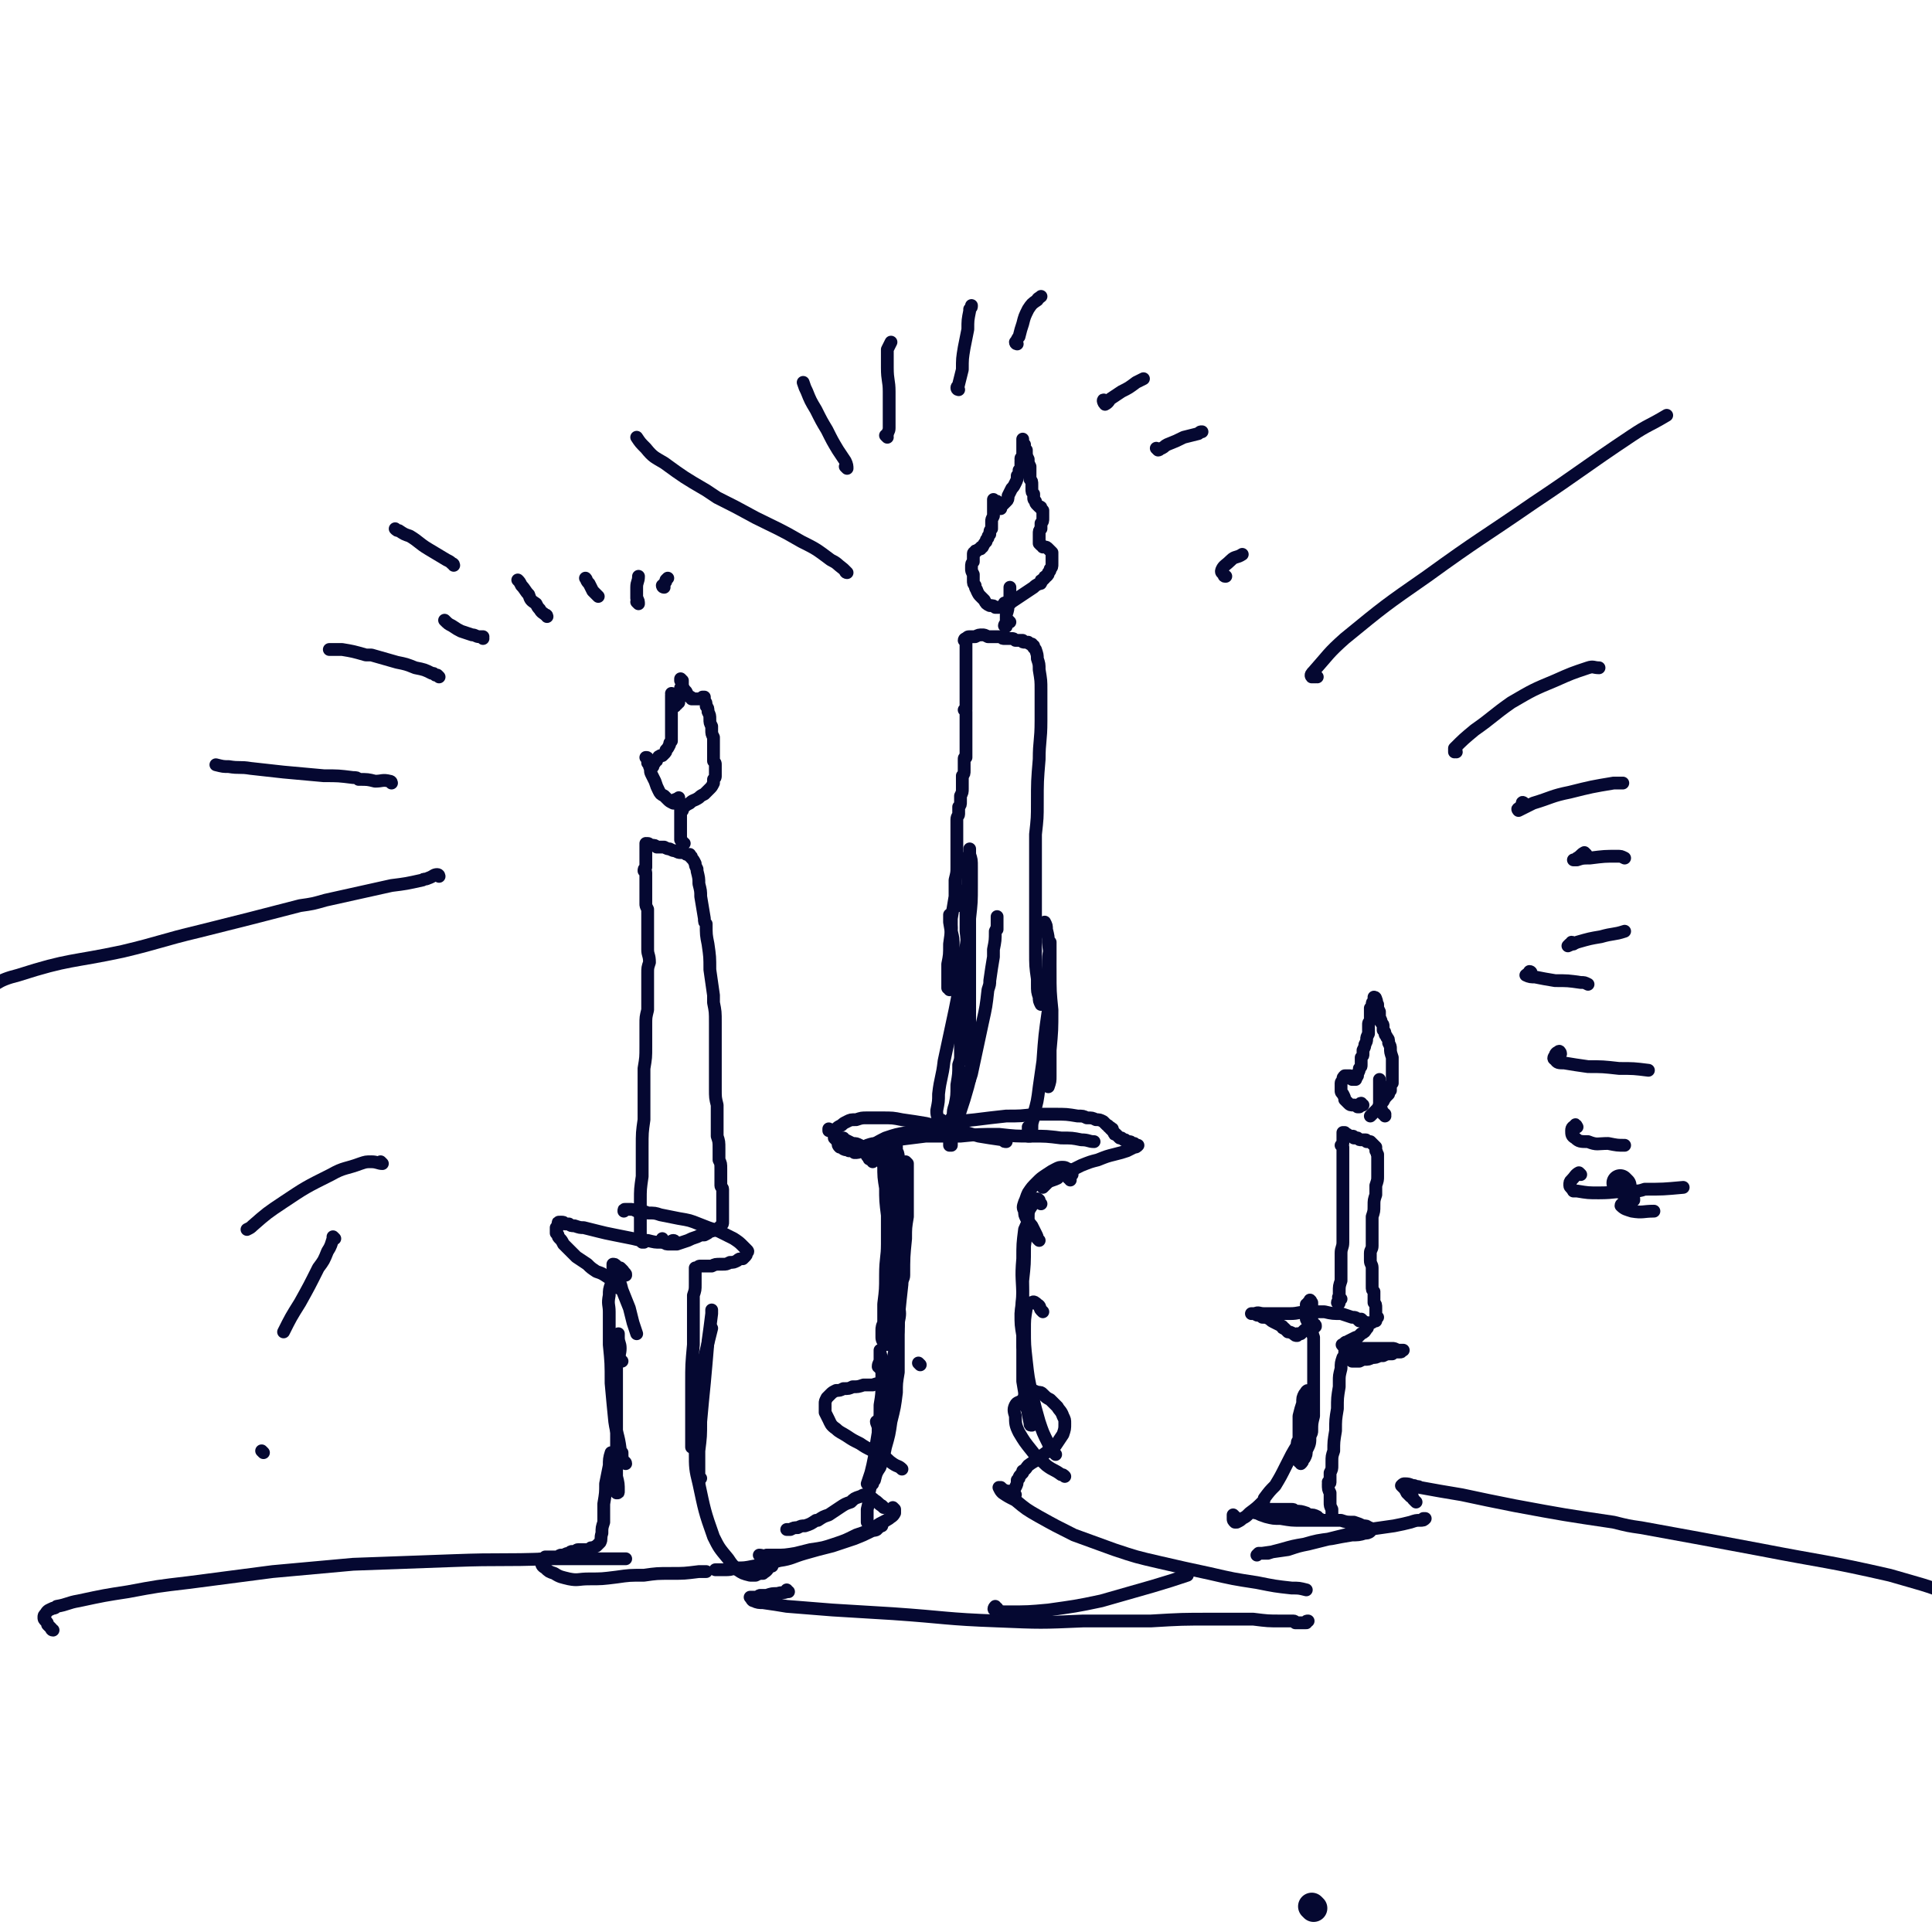 <svg viewBox='0 0 1056 1056' version='1.1' xmlns='http://www.w3.org/2000/svg' xmlns:xlink='http://www.w3.org/1999/xlink'><g fill='none' stroke='#050831' stroke-width='15' stroke-linecap='round' stroke-linejoin='round'><path d='M887,648c-1,-1 -1,-1 -1,-1 -1,-1 0,0 0,0 0,0 0,0 0,0 0,0 0,0 0,0 -1,-1 0,0 0,0 0,0 0,0 0,0 0,0 0,0 0,0 -1,-1 0,0 0,0 0,0 0,0 0,0 '/><path d='M718,1043c0,0 -1,-1 -1,-1 '/><path d='M487,632c0,-1 -1,-1 -1,-1 0,-1 0,-1 0,-1 0,-1 0,-1 0,-1 0,0 0,0 0,0 0,-1 0,-1 0,-1 0,0 0,0 0,0 0,0 0,-1 0,-1 -1,1 0,2 0,4 1,3 0,3 1,6 0,6 0,6 1,12 0,7 0,7 1,15 0,8 0,8 0,16 0,8 -1,8 -1,17 0,8 0,8 -1,16 0,5 0,5 0,11 -1,2 -1,2 -1,3 0,2 0,2 0,4 '/></g>
<g fill='none' stroke='#050831' stroke-width='7' stroke-linecap='round' stroke-linejoin='round'><path d='M496,638c0,0 -1,-1 -1,-1 0,0 1,0 1,0 0,0 0,0 0,-1 0,0 0,0 0,0 0,0 -1,0 -1,-1 0,0 1,1 1,1 0,0 0,0 0,1 0,3 0,3 0,7 0,4 0,4 0,8 0,7 0,7 0,13 -1,6 -1,6 -1,12 -1,10 -1,10 -1,20 0,2 -1,2 -1,5 -1,9 -1,9 -2,19 0,7 0,7 -1,13 -2,9 -2,9 -3,18 -1,2 -1,2 -1,4 -1,5 -1,5 -2,9 -1,5 -1,5 -2,10 -1,4 -1,4 -2,7 '/><path d='M492,709c0,0 -1,0 -1,-1 0,-2 0,-2 1,-4 0,0 0,0 0,0 0,1 -1,-1 -1,0 0,3 0,5 0,9 1,5 1,5 0,10 0,5 0,5 0,9 0,7 0,7 0,14 0,2 0,2 0,4 -1,6 -1,6 -1,11 -1,8 -1,8 -3,16 -1,7 -1,7 -3,14 -1,5 -1,5 -3,11 -2,3 -2,3 -3,7 -1,1 -1,1 -1,2 '/><path d='M481,748c0,-1 -1,-1 -1,-1 0,-2 1,-2 1,-4 0,-2 0,-2 0,-3 0,-1 0,-1 0,-2 0,0 0,0 0,0 0,1 0,1 0,1 1,4 1,4 1,8 0,4 0,4 0,8 0,7 0,7 -1,13 0,8 0,8 -1,15 -1,6 -1,6 -2,13 -1,5 -1,5 -2,9 -1,3 -1,3 -2,6 '/><path d='M480,778c0,0 -1,-1 -1,-1 0,1 1,2 1,4 0,4 0,4 0,8 -1,4 -1,4 -2,9 -1,9 -1,9 -3,18 0,5 0,5 -1,9 0,4 0,4 0,7 '/><path d='M487,638c0,0 -1,0 -1,-1 0,0 1,1 1,1 0,0 0,0 0,0 0,0 -1,0 -1,-1 0,0 1,1 1,1 0,0 0,0 0,0 0,-1 0,-1 0,-1 1,-1 1,-1 0,-1 0,-1 0,-1 0,-1 0,-1 0,-1 -1,-1 -1,-1 -1,-1 -2,-1 0,-1 0,-1 0,-1 -2,-1 -2,-1 -3,-1 -1,-1 -1,-1 -2,-1 -3,-1 -3,-1 -5,-2 -2,-1 -2,-1 -4,-2 -2,-1 -2,-1 -4,-1 -2,-1 -2,-1 -4,-2 -1,0 -1,0 -1,-1 -2,0 -2,0 -3,-1 -2,-1 -2,-1 -3,-2 -1,-1 -1,-1 -2,-1 0,0 0,0 0,-1 '/><path d='M475,629c0,-1 0,-1 -1,-1 0,0 0,0 0,0 0,1 0,1 0,1 -2,0 -2,0 -3,0 -2,1 -2,1 -4,1 -1,-1 -1,-1 -2,-1 -1,0 -1,0 -1,0 -1,-1 -1,0 -3,-1 -1,-1 -1,-1 -2,-1 -1,-1 -1,-1 -1,-3 -1,-1 -1,-1 -2,-2 0,0 0,0 0,0 0,-1 0,-1 0,-1 1,-2 0,-2 1,-4 1,-1 1,-1 3,-2 1,-1 1,-1 3,-2 2,-1 2,-1 5,-1 3,-1 3,-1 6,-1 4,0 4,0 8,0 6,0 6,0 11,1 7,1 7,1 13,2 8,2 8,2 15,3 7,2 7,2 14,4 6,1 6,1 13,2 1,1 1,1 2,1 '/><path d='M476,630c0,0 0,0 -1,-1 0,0 -1,0 -1,0 -1,0 -2,-1 -1,-1 0,-1 0,-1 1,-2 3,-1 3,-1 6,-1 5,-2 5,-2 10,-2 8,-1 8,-1 16,-2 9,0 9,0 19,0 10,-1 10,-1 21,-1 9,1 9,1 18,1 8,0 8,0 16,1 6,0 6,0 11,1 4,0 4,1 7,1 '/><path d='M477,635c0,-1 -1,-1 -1,-1 -1,-1 -1,0 -1,-1 -1,-1 -1,-1 -2,-3 0,0 0,0 1,-1 1,-1 1,-2 3,-3 3,-2 3,-2 7,-4 6,-2 6,-2 12,-3 9,-3 9,-2 17,-4 10,-2 10,-2 20,-3 8,-1 8,-1 17,-2 8,0 8,0 16,-1 5,0 5,0 10,0 7,0 7,0 13,1 3,0 3,0 5,1 3,0 3,0 5,1 2,0 2,0 4,1 1,1 1,1 2,2 0,0 1,0 1,1 1,0 1,0 1,1 0,0 0,0 1,0 0,1 0,1 0,1 1,1 1,1 1,1 0,0 0,0 0,0 0,1 0,1 1,1 0,0 0,0 1,1 0,0 0,0 1,1 1,0 1,0 1,0 1,1 1,1 2,1 0,0 0,0 1,1 1,0 1,0 1,0 1,0 1,0 2,1 0,0 0,0 1,0 0,0 0,0 1,1 0,0 0,0 0,0 0,0 0,0 1,0 0,0 0,0 0,0 -1,1 -1,1 -2,1 -2,1 -2,1 -4,2 -3,1 -3,1 -7,2 -4,1 -4,1 -9,3 -4,1 -4,1 -9,3 -4,2 -4,2 -8,4 -3,1 -3,1 -5,3 -2,1 -3,1 -5,2 -1,1 -1,1 -2,2 -1,1 -1,1 -1,1 '/><path d='M585,645c0,0 0,-1 -1,-1 0,0 1,0 1,0 0,0 0,-1 1,-2 0,-1 0,-1 -1,-2 0,0 0,0 -1,-1 -1,0 -1,-1 -3,-1 -2,0 -2,0 -4,1 -2,1 -2,1 -5,3 -3,2 -3,2 -5,4 -3,3 -3,3 -5,6 -1,2 -1,3 -2,5 -1,3 -1,3 0,5 0,2 0,2 1,4 '/><path d='M569,658c0,0 -1,-1 -1,-1 0,0 1,1 1,1 -1,-1 -1,-2 -1,-2 -1,-1 -1,-1 -2,0 -1,1 -1,1 -2,3 -2,3 -2,3 -2,7 -1,8 -1,8 -2,15 0,10 0,10 -1,19 0,9 0,9 -1,18 0,6 0,6 1,12 0,3 0,3 0,6 '/><path d='M568,678c-1,-1 -1,-1 -1,-1 0,0 0,0 0,0 0,-1 0,-1 -1,-3 -1,-2 -1,-2 -2,-4 -1,-1 -1,-2 -2,-1 -1,0 -1,1 -2,3 -1,8 -1,8 -1,16 -1,11 0,11 0,22 -1,9 -1,9 0,17 0,14 0,14 0,28 1,6 1,6 2,12 1,6 1,6 2,11 0,1 0,1 1,1 '/><path d='M570,717c0,0 0,0 -1,-1 -1,-1 0,-2 -2,-3 -1,-1 -2,-2 -3,-1 -2,0 -2,1 -3,3 -1,6 -1,6 -1,12 0,8 0,8 1,17 1,9 1,9 3,18 2,8 2,8 4,15 2,6 2,6 5,12 1,3 1,2 3,5 1,1 1,1 1,1 '/><path d='M562,766c0,0 -1,-1 -1,-1 -1,0 -1,0 -2,0 -2,2 -3,1 -4,3 -1,2 -1,3 0,6 0,4 0,5 2,9 3,5 3,5 7,10 3,4 4,4 8,8 4,3 4,2 8,5 1,0 1,0 2,1 '/><path d='M490,754c-1,0 -1,-1 -1,-1 0,0 0,1 0,1 0,0 0,0 0,0 0,0 0,0 0,0 -2,1 -2,1 -3,1 -2,0 -2,0 -4,1 -2,0 -2,0 -5,1 -3,0 -3,0 -5,0 -3,1 -3,1 -6,1 -2,1 -2,1 -5,1 -2,1 -2,1 -4,1 -2,1 -2,1 -3,2 -1,1 -1,1 -2,2 -1,2 -1,2 -1,3 0,3 0,3 0,5 1,2 1,2 2,4 1,2 1,3 4,5 2,2 3,2 6,4 3,2 3,2 7,4 3,2 3,2 7,4 3,1 3,1 6,3 3,2 2,2 5,4 3,2 3,1 5,3 '/><path d='M561,769c0,0 -1,0 -1,-1 0,0 0,0 0,0 0,-1 0,-1 0,-3 0,0 0,0 0,-1 0,0 0,-1 0,-1 0,-1 0,-1 1,-1 1,-1 1,-1 2,-2 2,0 2,0 4,1 2,0 2,0 3,1 2,2 2,2 4,3 2,2 2,2 4,4 1,2 2,2 3,5 1,2 1,2 1,4 0,3 0,3 -1,6 -2,3 -2,3 -4,6 -4,3 -4,3 -8,6 -3,3 -3,2 -7,5 -1,1 -1,2 -3,3 0,1 0,1 0,1 -2,2 -2,2 -2,3 -1,1 -1,1 -1,1 0,2 0,2 -1,4 '/><path d='M483,824c0,0 0,0 -1,-1 0,0 0,0 0,0 -2,-1 -2,-2 -4,-3 -1,-1 -1,-1 -3,-2 -1,0 -1,-1 -2,-1 -2,0 -2,1 -3,1 -3,1 -3,1 -5,3 -3,1 -3,1 -6,3 -3,2 -3,2 -6,4 -3,1 -3,1 -6,3 0,0 0,0 -1,0 -3,2 -3,2 -6,3 -2,0 -2,0 -4,1 -2,0 -2,0 -4,1 -1,0 -1,0 -2,0 '/><path d='M489,825c0,0 -1,-1 -1,-1 0,0 0,0 1,1 0,0 0,0 0,0 0,1 0,1 0,2 -1,2 -2,2 -3,3 -3,2 -4,2 -7,4 -5,3 -5,3 -11,5 -6,3 -6,3 -12,5 -6,2 -6,2 -13,3 -4,1 -4,1 -8,2 -6,1 -6,1 -11,1 -3,0 -3,0 -5,0 -2,1 -2,0 -4,0 '/><path d='M482,834c-1,0 -1,-1 -1,-1 -1,1 0,2 -1,2 -1,2 -2,1 -4,2 -4,2 -4,2 -9,4 -6,2 -6,2 -12,4 -8,2 -8,2 -15,4 -7,2 -7,3 -14,4 -7,2 -7,2 -14,3 -5,1 -5,1 -10,1 -3,1 -3,1 -6,1 -3,0 -3,0 -5,0 0,0 0,0 0,0 '/><path d='M555,817c0,0 0,0 -1,-1 -1,0 -1,0 -3,-1 -1,0 -1,0 -3,-1 -1,-1 -1,-1 -1,-1 -1,0 -1,0 -1,0 1,2 1,2 2,3 3,2 3,2 7,4 6,5 6,5 13,9 9,5 9,5 19,10 11,4 11,4 22,8 12,4 12,4 25,7 13,3 13,3 27,6 13,3 13,3 26,5 10,2 10,2 19,3 4,0 4,0 8,1 '/><path d='M431,870c0,0 -1,0 -1,-1 0,0 1,1 0,1 -2,1 -2,0 -5,1 -3,0 -3,0 -6,1 -1,0 -1,0 -3,0 -1,0 -1,0 -2,1 0,0 0,0 0,0 -1,0 -1,0 -2,0 0,0 0,0 0,0 0,0 0,0 0,0 -1,0 -1,0 -2,0 0,0 0,0 0,0 1,1 1,2 2,2 2,1 3,1 5,1 7,1 7,1 13,2 12,1 12,1 25,2 16,1 16,1 33,2 29,2 29,3 57,4 24,1 24,1 47,0 19,0 19,0 37,0 17,-1 17,-1 33,-1 10,0 10,0 19,0 2,0 2,0 4,0 8,1 8,1 15,1 3,0 3,0 7,0 1,0 1,1 1,1 2,0 2,0 5,0 0,0 0,0 1,0 0,-1 0,-1 1,-1 '/><path d='M545,879c-1,0 -1,-1 -1,-1 -1,1 -1,2 0,2 3,1 3,1 7,1 11,0 11,0 22,-1 14,-2 15,-2 29,-5 14,-4 14,-4 28,-8 10,-3 10,-3 19,-6 '/><path d='M422,856c0,0 -1,-1 -1,-1 -1,0 0,1 -1,2 -1,2 -2,2 -3,3 -2,0 -2,0 -4,1 -2,0 -2,0 -3,0 -4,-1 -4,-1 -7,-3 -3,-3 -3,-3 -5,-6 -5,-6 -5,-6 -8,-12 -5,-14 -5,-15 -8,-29 -2,-8 -2,-9 -2,-17 0,-11 0,-11 1,-23 0,-10 1,-10 2,-20 2,-9 2,-9 4,-17 1,-4 1,-4 2,-8 '/><path d='M383,808c0,0 -1,-1 -1,-1 0,0 0,0 0,0 0,1 0,1 0,1 0,1 0,1 0,2 0,0 0,0 0,0 0,-1 0,-1 0,-2 0,-3 0,-3 0,-5 0,-5 0,-5 0,-10 1,-8 1,-8 1,-16 1,-11 1,-11 2,-21 1,-11 1,-11 2,-23 1,-7 1,-7 2,-15 0,-1 0,-1 0,-2 '/><path d='M379,791c-1,0 -1,-1 -1,-1 0,0 0,1 0,1 0,0 0,-1 0,-1 0,0 0,0 0,0 0,-3 0,-3 0,-6 0,-5 0,-5 0,-11 0,-8 0,-8 0,-17 0,-10 0,-10 1,-21 0,-8 0,-8 0,-17 0,-5 0,-5 0,-10 1,-3 1,-3 1,-6 0,-1 0,-1 0,-2 0,-1 0,-1 0,-2 0,-1 0,-1 0,-2 0,0 0,0 0,-1 0,0 0,0 0,0 0,-1 0,-1 0,-1 0,0 0,0 0,0 0,-1 0,-1 0,-1 0,0 0,0 1,0 0,0 0,0 0,0 1,-1 1,-1 2,-1 0,0 0,0 0,0 1,0 1,0 2,0 1,0 1,0 1,0 2,0 2,0 3,0 2,-1 2,-1 5,-1 0,0 0,0 1,0 2,0 2,0 4,-1 2,0 2,0 4,-1 1,-1 1,-1 3,-1 1,-1 1,-1 1,-1 1,-1 1,-1 1,-2 1,-1 1,-1 0,-2 -1,-1 -1,-1 -2,-2 -2,-2 -2,-2 -5,-4 -4,-2 -4,-2 -8,-4 -6,-2 -6,-2 -11,-4 -5,-2 -5,-2 -11,-3 -5,-1 -5,-1 -10,-2 -3,-1 -3,-1 -7,-1 -2,-1 -2,-1 -5,-1 0,0 0,0 -1,0 -2,-1 -2,-1 -4,-1 -1,0 -1,0 -2,0 -1,0 -1,0 -1,1 '/><path d='M369,679c0,0 0,-1 -1,-1 -1,0 -1,1 -2,1 -2,0 -2,0 -5,0 -3,0 -3,0 -7,-1 -4,0 -4,0 -8,-1 -5,-1 -5,-1 -10,-2 -5,-1 -5,-1 -9,-2 -4,-1 -4,-1 -8,-2 -2,0 -2,0 -5,-1 -2,0 -2,0 -3,-1 -1,0 -1,0 -2,0 -1,-1 -1,-1 -2,-1 0,0 0,0 0,0 0,0 -1,0 -1,0 0,0 0,0 0,0 -1,0 -1,0 -1,1 0,0 0,0 0,0 0,0 0,0 0,1 0,0 0,0 0,0 0,1 0,1 -1,1 0,1 0,1 0,1 0,0 0,0 0,0 0,1 0,1 0,2 0,0 0,0 1,1 0,1 0,1 1,2 1,1 1,1 2,3 1,1 1,1 3,3 2,2 2,2 4,4 3,2 3,2 6,4 2,2 2,2 5,4 3,1 3,1 6,3 2,1 2,1 5,2 1,0 1,0 1,0 '/><path d='M342,697c0,-1 0,-1 -1,-1 0,-1 0,-1 -1,-2 0,0 0,0 -1,-1 -1,0 -1,0 -2,-1 -1,-1 -1,-1 -2,-1 0,0 0,0 0,0 0,1 0,1 0,2 1,2 1,2 2,5 2,3 2,3 3,7 2,5 2,5 4,10 1,4 1,4 2,8 1,3 1,3 2,6 '/><path d='M338,704c0,0 0,0 -1,-1 0,0 0,0 0,0 -1,-1 -1,-2 -2,-2 0,0 -1,0 -1,1 -1,3 -1,3 -1,6 -1,5 0,5 0,9 0,9 0,9 0,18 1,10 1,10 1,21 1,11 1,11 2,21 1,7 2,7 3,15 0,1 0,1 1,2 0,3 0,3 1,5 0,0 1,0 1,1 '/><path d='M340,744c0,0 -1,0 -1,-1 -1,-3 0,-3 0,-6 0,-3 -1,-3 -1,-6 0,-1 0,-2 0,-2 -1,0 -1,2 -1,4 0,6 0,6 0,11 0,11 0,11 0,21 0,9 0,9 0,17 0,2 0,2 0,5 0,7 0,7 0,15 0,3 0,3 0,7 0,3 0,3 0,6 0,0 0,0 0,0 0,1 0,1 0,1 1,0 1,0 1,-1 0,-4 0,-4 -1,-8 0,-4 0,-4 -1,-8 0,-2 0,-3 -1,-5 0,0 -1,0 -1,0 -1,3 -1,4 -1,7 -1,5 -1,5 -2,10 0,5 0,5 -1,11 0,5 0,5 0,10 -1,3 -1,3 -1,6 -1,3 0,3 -1,5 -1,1 -1,1 -2,2 -2,1 -2,1 -3,1 -1,1 -1,1 -2,1 -1,0 -1,0 -2,0 -2,0 -2,0 -3,0 -1,0 -1,1 -3,1 -1,0 -1,0 -2,1 -1,0 -1,0 -3,1 0,0 0,0 -1,0 -1,0 -1,0 -2,1 -1,0 -1,0 -3,0 -1,0 -1,0 -3,0 0,0 0,0 -1,0 0,1 0,1 -1,1 -1,0 -1,0 -1,0 -1,1 -1,1 0,2 0,1 0,2 2,3 2,2 2,2 5,3 3,2 4,2 8,3 5,1 5,0 11,0 7,0 7,0 15,-1 7,-1 7,-1 15,-1 7,-1 7,-1 15,-1 7,0 7,0 15,-1 2,0 2,0 4,0 '/><path d='M675,829c0,0 -1,-1 -1,-1 0,0 0,0 0,0 0,1 0,1 0,2 0,1 0,1 1,2 0,0 0,0 0,0 1,0 1,0 1,0 2,-1 2,-1 3,-2 2,-1 2,-1 4,-3 4,-3 4,-3 7,-6 1,-1 1,-1 1,-2 3,-4 3,-4 6,-7 3,-5 3,-5 6,-11 3,-6 3,-6 6,-11 0,-2 0,-2 1,-3 1,-4 1,-4 2,-8 2,-4 2,-4 3,-9 0,-2 0,-2 0,-5 1,-2 1,-2 1,-3 -1,-1 0,-2 -1,-2 -1,0 -1,1 -2,2 -1,2 -1,2 -1,5 -1,3 -1,3 -2,7 0,4 0,4 0,8 0,4 0,4 0,8 0,2 0,2 0,4 0,1 0,1 0,1 0,2 0,2 0,4 0,0 1,0 1,1 0,0 0,0 0,0 1,-1 1,-1 1,-2 1,-1 1,-1 1,-1 1,-2 1,-2 1,-4 2,-4 2,-4 2,-8 1,-2 1,-2 1,-3 0,-4 0,-4 1,-8 0,-2 0,-2 0,-3 0,-5 0,-5 0,-10 0,-6 0,-6 0,-12 0,-5 0,-5 0,-10 0,-4 0,-4 0,-8 -1,-3 -1,-3 -1,-6 0,-1 0,-1 0,-3 0,-2 0,-2 0,-4 0,-1 0,-1 0,-1 0,-1 0,-1 0,-2 0,0 0,0 0,-1 0,0 0,0 0,-1 0,0 0,0 0,0 0,0 0,0 0,-1 0,0 0,0 0,0 0,0 -1,0 -1,0 0,-1 1,0 1,0 0,0 0,0 -1,-1 0,0 0,0 0,0 1,0 0,0 0,0 0,-1 0,0 0,0 0,0 0,0 0,0 -1,1 -1,1 -1,1 0,1 0,1 -1,1 0,0 0,0 0,1 0,1 0,1 0,2 -1,1 0,1 0,3 0,0 0,0 0,0 0,1 0,1 0,2 1,2 1,2 1,3 1,1 1,1 1,2 0,0 0,0 1,0 0,0 0,0 1,0 0,0 0,0 0,0 1,-1 1,-1 1,-1 0,0 0,0 0,0 0,-1 0,-1 -1,-1 0,0 0,0 -1,0 -1,1 -1,1 -2,2 0,0 0,0 0,0 -1,1 -1,1 -2,1 -1,1 -1,1 -2,2 -1,0 -1,0 -2,0 0,1 0,1 0,1 -1,0 -1,0 -2,-1 -2,-1 -2,-1 -3,-1 -1,-1 -1,-1 -2,-2 -1,0 -1,0 -1,-1 -2,-1 -2,-1 -4,-2 -2,-1 -2,-1 -3,-2 -2,-1 -2,-1 -4,-1 -1,-1 -1,-1 -1,-1 -2,0 -2,0 -3,-1 -1,0 -1,0 -1,0 0,0 0,0 -1,0 0,0 0,0 0,0 1,0 1,0 2,0 2,-1 2,0 5,0 3,0 3,0 6,0 4,0 4,0 8,0 5,0 5,-1 10,-1 5,0 5,0 9,0 4,1 5,1 9,1 3,1 3,1 6,2 2,0 2,0 4,2 2,0 2,0 3,1 1,1 1,1 1,2 1,1 0,1 0,1 -1,2 -1,2 -3,3 -1,1 -1,1 -2,2 -1,0 -1,0 -1,0 -2,1 -2,1 -4,2 -1,1 -1,0 -2,1 0,0 0,0 0,0 -1,1 -1,1 -1,1 0,0 0,0 0,0 0,0 -1,0 0,0 0,1 0,1 1,1 2,0 2,0 3,1 1,0 1,0 1,0 2,0 2,0 4,0 3,0 3,0 6,0 3,0 3,0 6,0 3,0 3,0 6,0 1,0 1,0 3,1 1,0 1,0 2,0 0,0 0,0 0,0 0,0 0,0 1,0 0,0 0,0 0,0 0,0 0,0 -1,0 0,1 0,1 -1,1 -1,0 -1,0 -1,0 -2,0 -2,0 -3,1 -3,0 -3,0 -5,1 -1,0 -1,0 -2,0 -2,1 -2,1 -4,1 -2,1 -2,1 -4,1 -1,0 -1,0 -3,1 0,0 0,0 0,0 -1,0 -1,0 -2,0 0,0 0,0 0,0 0,0 0,0 0,0 -1,0 -1,0 -2,0 0,0 0,-1 -1,-1 0,-1 0,-1 0,-1 -1,-1 -1,-1 -1,-2 0,0 0,0 0,0 -1,-1 -1,-1 -1,-1 0,0 0,0 -1,0 0,1 0,2 -1,3 -1,3 -1,3 -1,6 -1,4 -1,4 -1,7 0,2 0,2 0,3 -1,6 -1,6 -1,12 -1,6 -1,6 -1,12 -1,6 -1,6 -1,11 -1,3 -1,3 -1,6 0,1 0,1 0,2 0,2 0,2 -1,4 0,1 0,1 0,2 0,1 0,1 0,2 0,0 0,0 0,0 0,1 0,1 0,1 0,0 0,0 0,0 0,1 0,0 -1,0 0,0 1,1 1,0 0,0 0,0 0,-1 0,0 0,0 0,-1 0,0 0,0 0,0 0,2 -1,2 -1,3 0,3 0,3 1,5 0,2 0,2 0,5 0,2 0,2 1,4 0,1 0,1 0,3 0,0 0,0 0,1 0,1 0,1 0,1 0,1 0,1 -1,1 -1,0 -1,0 -3,0 -1,0 -1,0 -3,-1 -1,0 -1,0 -1,-1 -2,-1 -2,-1 -5,-1 -1,-1 -1,-1 -1,-1 -3,-1 -3,-1 -6,-1 -1,-1 -1,-1 -2,-1 -3,0 -3,0 -7,0 -1,0 -1,0 -2,0 -2,0 -2,0 -5,0 -2,0 -2,0 -5,1 -1,0 -1,0 -2,0 0,0 0,0 0,0 1,1 1,1 2,1 2,1 2,1 5,2 4,1 4,1 8,1 6,1 6,1 11,1 6,0 6,0 12,0 1,0 1,0 3,0 3,0 3,0 7,0 3,1 3,1 7,1 3,1 3,1 5,2 2,0 2,0 3,1 1,0 1,0 1,1 0,0 0,0 0,0 0,1 0,1 0,1 -1,1 -2,1 -3,1 -3,1 -4,1 -7,1 -6,1 -6,1 -11,2 -8,1 -8,1 -15,3 -6,1 -6,1 -13,3 -4,1 -4,1 -7,2 -2,0 -2,0 -4,0 0,0 0,0 -1,0 -1,1 -1,1 -1,1 0,0 0,0 1,-1 1,0 1,0 2,0 7,-1 7,-1 14,-2 6,-2 6,-2 11,-3 8,-2 8,-2 16,-4 8,-2 8,-2 17,-4 7,-1 7,-1 14,-2 5,-1 5,-1 9,-2 3,-1 3,-1 5,-1 2,0 2,0 3,-1 0,0 0,0 -1,0 '/><path d='M520,618c0,0 -1,-1 -1,-1 0,0 0,1 1,2 0,1 0,1 0,2 -1,1 0,1 -1,3 0,0 0,0 0,1 0,1 0,1 0,1 0,0 0,0 1,0 0,-3 0,-3 1,-6 2,-6 2,-6 4,-13 2,-6 2,-6 4,-13 1,-4 1,-4 2,-7 3,-14 3,-14 6,-28 2,-9 2,-9 3,-18 1,-3 1,-3 1,-5 1,-7 1,-7 2,-13 0,-2 0,-2 0,-4 1,-5 1,-5 1,-10 1,-2 1,-2 1,-4 0,-1 0,-1 0,-2 0,-1 0,-1 0,-2 0,0 0,0 0,0 0,4 0,4 0,7 '/><path d='M519,614c0,0 -1,-1 -1,-1 0,0 1,1 1,1 1,-1 1,-1 1,-2 0,-1 0,-1 1,-2 0,-3 0,-3 1,-6 1,-5 1,-5 1,-11 1,-6 1,-6 1,-11 1,-3 1,-3 1,-5 0,-10 0,-10 -1,-20 0,-8 0,-8 -1,-16 -1,-12 -1,-12 -2,-24 0,-4 0,-4 -1,-8 0,-3 0,-3 -1,-7 0,-1 0,-2 0,-2 0,1 0,2 0,4 1,6 1,6 2,11 0,6 0,6 1,13 '/><path d='M530,587c0,0 -1,0 -1,-1 0,0 1,1 1,1 0,1 0,1 0,1 0,1 0,2 0,2 0,0 0,0 0,-1 0,-3 0,-3 1,-6 0,-5 0,-5 0,-10 -1,-8 -1,-8 -1,-15 0,-8 0,-8 -1,-16 0,-5 0,-5 0,-10 0,-1 0,-1 -1,-3 0,0 0,-2 0,-1 0,3 0,4 0,8 0,3 0,3 0,6 0,4 0,4 0,8 0,2 0,2 0,4 0,0 0,0 0,0 0,-3 1,-3 1,-6 0,-5 0,-5 0,-10 0,-7 0,-7 0,-14 -1,-8 0,-8 -1,-15 0,-4 0,-4 0,-8 0,-1 0,-1 0,-2 0,0 0,0 0,0 '/><path d='M563,617c0,0 -1,-1 -1,-1 0,0 0,0 1,0 0,1 -1,1 -1,1 0,1 0,1 0,1 0,1 0,1 0,1 0,1 0,1 0,2 0,0 0,0 0,0 0,0 1,0 1,0 0,-2 0,-2 1,-4 0,-3 0,-3 1,-6 0,-1 0,-1 0,-2 2,-7 2,-7 3,-15 1,-7 1,-7 2,-14 1,-14 1,-14 3,-28 0,-8 0,-8 0,-16 1,-6 1,-6 1,-12 0,-4 0,-4 0,-7 0,-1 0,-2 0,-2 0,1 0,2 0,3 -1,5 -1,5 -1,10 0,7 0,7 0,15 0,8 0,8 0,16 0,7 0,7 0,14 0,6 0,6 0,11 0,3 0,3 0,7 0,1 0,1 0,3 0,0 0,0 0,0 1,-3 1,-3 1,-6 0,-7 0,-7 0,-14 1,-11 1,-11 1,-22 -1,-10 -1,-10 -1,-21 0,-8 0,-8 -1,-16 0,-3 0,-3 -1,-7 0,-2 0,-2 -1,-4 '/><path d='M515,613c0,0 0,-1 -1,-1 0,0 1,1 1,2 0,1 -1,1 -1,1 0,0 0,0 0,0 0,1 0,1 0,1 0,0 0,0 0,1 0,0 0,0 0,0 -1,-1 -1,-1 -1,-2 0,-1 0,-1 0,-3 -1,-3 -1,-3 -1,-5 1,-5 1,-5 1,-9 1,-9 2,-9 3,-18 3,-14 3,-14 6,-28 3,-15 3,-15 5,-29 2,-11 2,-11 3,-21 1,-9 1,-9 1,-18 0,-5 0,-5 0,-10 0,-4 0,-4 -1,-7 0,-2 0,-3 0,-3 0,0 0,1 0,2 -1,3 -1,3 -1,6 0,8 0,8 0,17 0,6 0,6 1,13 0,2 0,2 0,4 0,6 0,6 0,12 0,2 0,2 0,4 0,6 0,6 0,11 0,6 0,6 0,11 0,5 0,5 0,10 0,1 0,1 0,2 -1,2 -1,2 -1,3 0,0 0,0 0,0 0,0 0,0 0,-1 0,-2 0,-2 0,-4 0,-5 0,-5 0,-9 0,-6 0,-6 0,-13 0,-7 1,-7 0,-15 0,-6 0,-6 0,-11 0,-4 0,-4 -1,-9 0,-2 0,-2 0,-5 -1,-2 -1,-2 -1,-3 0,-1 0,-2 -1,-2 0,0 0,0 0,1 0,0 0,0 0,0 -1,2 -1,2 -1,4 -1,1 -1,1 -1,3 '/><path d='M519,541c0,-1 -1,-1 -1,-1 0,-1 0,0 0,0 0,0 0,0 0,0 0,0 0,0 0,0 0,-3 0,-3 0,-6 0,-3 0,-3 0,-7 1,-5 1,-5 1,-11 1,-7 1,-7 1,-14 1,-6 1,-6 2,-12 0,-5 0,-5 0,-9 1,-4 1,-4 1,-7 0,-3 0,-3 0,-5 0,-2 0,-2 0,-4 0,-1 0,-1 0,-2 0,-1 0,-1 0,-2 0,-1 0,-1 0,-1 0,-2 0,-2 0,-3 0,0 0,0 0,0 0,-1 0,-1 0,-3 0,0 0,0 0,-1 0,-1 0,-1 0,-3 0,-1 0,-1 0,-2 0,-2 1,-2 1,-3 0,-2 0,-2 0,-4 1,-1 1,-1 1,-3 0,-2 0,-2 0,-3 1,-2 1,-2 1,-4 0,-1 0,-1 0,-3 0,-2 0,-2 0,-4 1,-1 1,-1 1,-3 0,-1 0,-1 0,-2 0,-1 0,-1 0,-1 0,-1 0,-1 0,-3 0,-1 0,-1 1,-1 0,-1 0,-1 0,-1 0,-1 0,-1 0,-2 0,0 0,0 0,-1 0,0 0,0 0,-1 0,-1 0,-1 0,-1 0,-1 0,-1 0,-2 0,-1 0,-1 0,-2 0,-1 0,-1 0,-2 0,0 0,0 0,-1 0,-1 0,-1 0,-2 0,0 0,0 0,-1 0,-1 0,-1 0,-1 0,-1 0,-1 0,-1 0,0 0,0 0,0 0,-1 0,-1 0,-2 0,-1 0,-1 0,-1 0,-1 0,-1 0,-2 0,0 0,0 0,0 0,0 0,0 0,-1 0,0 0,0 0,-1 0,0 0,0 0,0 0,0 0,0 -1,-1 0,0 1,0 1,0 0,0 0,0 0,0 0,-1 0,-1 0,-2 0,0 0,0 0,0 0,0 0,0 0,-1 0,-1 0,-1 0,-1 0,-1 0,-1 0,-2 0,0 0,0 0,-1 0,-1 0,-1 0,-1 0,-1 0,-1 0,-1 0,-2 0,-2 0,-3 0,-1 0,-1 0,-1 0,-1 0,-1 0,-2 0,-2 0,-2 0,-4 0,-1 0,-1 0,-1 0,-2 0,-2 0,-3 0,-1 0,-1 0,-2 0,-1 0,-1 0,-1 0,-1 0,-1 0,-1 0,-1 0,-1 0,-2 0,-1 0,-1 0,-1 0,-1 0,-1 0,-2 0,0 0,0 0,0 0,0 0,0 0,-1 0,-1 0,-1 0,-1 0,0 0,0 0,0 0,-1 0,-1 0,-2 0,0 0,0 0,0 0,0 0,0 0,-1 0,0 0,0 0,0 0,0 0,0 0,-1 0,0 0,0 0,0 0,0 -1,0 -1,0 0,-1 1,-1 1,-1 0,0 0,0 0,0 0,0 0,0 0,0 0,0 0,0 0,0 1,-1 1,-1 2,-1 1,0 1,0 3,0 2,-1 2,-1 4,-1 1,0 1,0 3,1 2,0 2,0 3,0 2,0 2,0 3,0 0,0 0,0 1,0 1,1 1,1 2,1 1,0 1,0 2,0 0,0 0,0 1,0 1,0 1,0 1,0 1,0 1,0 2,1 0,0 0,0 1,0 1,0 1,0 1,0 1,0 1,0 2,0 0,1 0,1 1,1 1,0 1,0 1,0 1,0 0,0 1,0 0,1 0,0 1,1 1,0 0,0 1,0 0,1 0,1 1,1 0,0 0,0 0,1 1,1 1,1 1,1 1,3 1,3 1,5 1,3 1,3 1,6 1,6 1,6 1,11 0,8 0,8 0,17 0,11 -1,11 -1,21 -1,12 -1,12 -1,24 0,8 0,8 -1,17 0,15 0,15 0,29 0,8 0,8 0,16 0,10 0,10 0,19 0,8 0,8 1,15 0,2 0,2 0,3 0,4 0,4 1,7 0,2 0,2 1,4 '/><path d='M552,340c-1,-1 -1,-1 -1,-1 0,0 0,0 0,0 0,0 0,0 0,0 0,0 0,0 0,0 -1,1 -1,1 -1,1 0,1 0,1 0,1 0,1 0,1 0,1 0,0 0,0 0,0 0,1 0,0 -1,0 0,0 1,0 1,0 0,0 0,0 0,0 0,1 -1,0 -1,0 0,-1 1,-1 1,-2 0,-2 0,-2 0,-4 1,-3 1,-3 1,-6 1,-3 1,-3 1,-6 0,0 0,0 0,-1 0,-1 0,-1 0,-2 '/><path d='M550,331c0,-1 -1,-1 -1,-1 0,-1 0,0 0,0 0,0 0,0 0,0 0,0 0,0 1,1 0,0 0,0 0,0 0,0 -1,-1 -1,-1 0,0 0,1 0,1 -1,1 -1,0 -3,1 -1,0 -1,0 -2,0 -1,-1 -1,-1 -3,-1 -2,-1 -2,-1 -3,-3 -1,-1 -1,-1 -2,-2 -1,-1 -1,-1 -2,-3 0,-1 -1,-1 -1,-3 -1,-1 -1,-1 -1,-3 0,-2 0,-2 0,-3 -1,-2 -1,-2 -1,-3 0,-1 0,-1 0,-1 0,-2 0,-2 1,-3 0,-1 0,-1 0,-2 0,0 0,0 0,-1 0,-1 0,-1 0,-1 0,-1 0,-1 1,-1 0,-1 0,-1 1,-1 1,-1 1,-1 2,-1 0,-1 0,-1 1,-1 1,-2 1,-2 2,-3 0,-1 0,-1 1,-2 0,-1 0,-1 1,-2 0,-2 0,-2 1,-3 0,-1 0,-1 0,-1 0,-2 0,-2 0,-3 0,-1 0,-1 1,-3 0,-1 0,-1 0,-3 0,-1 0,-1 0,-2 0,0 0,0 0,-1 0,-1 0,-1 0,-1 0,-1 0,-1 0,-1 0,0 0,0 0,0 0,0 0,-1 0,-1 0,0 0,0 0,1 0,0 0,0 1,0 0,0 0,0 0,0 0,0 0,0 0,0 0,0 0,0 0,0 0,1 -1,0 -1,0 0,0 1,0 2,0 0,0 0,0 0,0 0,1 -1,0 -1,0 0,0 1,0 1,1 0,0 0,0 0,0 0,1 0,1 1,1 0,1 0,1 0,1 0,0 0,0 0,0 0,0 0,1 0,1 0,0 0,0 1,0 0,-1 0,-1 1,-2 1,-1 1,-1 2,-2 1,-1 1,-1 1,-3 1,-2 1,-2 2,-4 1,-1 1,-1 2,-3 1,-2 1,-2 1,-4 1,-1 1,-1 1,-3 1,-1 1,-1 1,-2 0,0 0,0 0,-1 0,0 0,0 0,-1 0,0 0,0 0,-1 0,0 0,0 0,0 0,0 0,0 1,-1 0,0 0,0 0,0 0,1 -1,0 -1,0 0,-1 0,-1 1,-1 0,0 0,0 0,0 0,-1 0,-1 0,-1 0,0 0,0 0,0 0,-1 0,-1 0,-2 0,-1 0,-1 0,-3 0,0 0,0 0,-1 0,0 0,0 0,-1 0,0 0,0 0,0 0,-1 0,-1 0,-2 0,0 0,0 0,0 0,1 0,1 0,1 0,1 0,1 1,2 0,2 0,2 1,3 0,3 0,3 1,5 0,2 0,2 1,4 0,2 0,2 0,3 0,2 0,2 0,4 1,1 1,1 1,3 0,1 0,1 0,2 0,2 0,2 1,3 0,1 0,1 0,2 0,1 0,1 1,2 0,1 0,1 1,2 0,0 0,0 1,1 0,0 0,0 0,0 1,0 1,0 1,1 0,0 0,0 0,0 0,0 0,0 1,1 0,0 0,0 0,0 0,1 0,1 0,1 0,2 0,2 0,3 0,2 0,2 -1,3 0,1 0,1 0,3 -1,1 -1,1 -1,3 0,1 0,1 0,2 0,1 0,1 0,2 0,0 0,0 0,1 1,1 1,1 1,1 0,0 1,0 1,1 1,0 1,0 1,0 1,0 1,0 2,1 0,0 0,0 1,1 0,0 0,0 1,1 0,1 0,1 0,2 0,2 0,2 0,3 0,1 0,1 0,1 0,2 0,2 -1,3 0,1 0,1 -1,2 0,1 0,1 -1,2 -1,0 -1,0 -1,1 -1,1 -1,1 -1,1 -1,0 -1,0 -1,1 0,0 0,0 0,0 0,1 0,1 -1,1 0,0 0,0 0,0 -2,1 -2,1 -3,2 -3,2 -3,2 -6,4 -3,2 -3,2 -6,4 -1,1 -1,1 -2,1 -1,1 -1,1 -2,2 '/><path d='M352,679c0,-1 0,-1 -1,-1 0,-1 1,0 1,0 0,0 0,0 0,1 0,0 0,0 0,0 -1,0 -1,0 -1,0 0,0 0,0 0,0 0,-1 0,-1 0,-1 -1,-1 -1,-1 -1,-2 0,-1 0,-1 0,-2 0,-1 0,-1 0,-2 0,0 0,0 0,0 0,-4 0,-4 0,-7 0,-4 0,-4 0,-9 0,-6 0,-6 1,-13 0,-8 0,-8 0,-16 0,-8 0,-8 1,-15 0,-8 0,-8 0,-16 0,-6 0,-6 0,-12 1,-6 1,-6 1,-12 0,-6 0,-6 0,-12 0,-4 0,-4 1,-8 0,-1 0,-1 0,-3 0,-4 0,-4 0,-9 0,-3 0,-3 0,-6 0,-1 0,-1 0,-2 0,-3 0,-3 1,-6 0,-4 -1,-4 -1,-7 0,-2 0,-2 0,-4 0,-1 0,-1 0,-2 0,-3 0,-3 0,-6 0,-2 0,-2 0,-4 0,-3 0,-3 0,-5 0,-1 0,-1 0,-1 -1,-2 -1,-2 -1,-3 0,0 0,0 0,0 0,-2 0,-2 0,-4 0,0 0,0 0,-1 0,-1 0,-1 0,-1 0,-1 0,-1 0,-2 0,-1 0,-1 0,-1 0,-1 0,-1 0,-1 0,-2 0,-2 0,-3 0,-1 0,-1 0,-1 0,-1 0,-1 0,-2 0,0 0,0 0,-1 0,-1 -1,-1 -1,-1 0,-1 0,-1 1,-2 0,0 0,0 0,-1 0,-1 0,-1 0,-2 0,0 0,0 0,-1 0,-1 0,-1 0,-1 0,0 0,0 0,0 0,-1 0,-1 0,-2 0,0 0,0 0,0 0,-1 0,-1 0,-1 0,-1 0,-1 0,-2 0,0 0,0 0,0 0,1 0,1 0,0 0,0 0,0 0,-1 0,0 0,0 0,0 0,0 0,0 0,-1 0,0 0,0 0,0 1,0 0,0 0,-1 0,0 0,1 0,1 1,0 0,-1 1,-1 1,0 1,1 2,1 2,0 2,0 3,1 2,0 2,0 4,0 2,1 2,1 3,1 2,1 2,1 3,1 2,1 2,1 3,1 1,0 1,0 2,0 1,1 1,1 2,1 0,0 0,0 1,0 0,1 0,1 0,1 0,0 0,0 0,0 1,0 1,0 1,1 1,1 1,1 2,3 0,1 0,1 1,3 0,1 0,1 0,1 1,4 1,4 1,7 1,4 1,4 1,7 1,6 1,6 2,12 0,2 0,2 1,3 0,6 0,6 1,11 1,7 1,7 1,14 1,7 1,7 2,14 0,2 0,2 0,4 1,5 1,5 1,11 0,6 0,6 0,12 0,6 0,6 0,12 0,6 0,6 0,12 0,5 0,5 1,9 0,5 0,5 0,9 0,4 0,4 0,8 1,3 1,3 1,7 0,3 0,3 0,6 1,2 1,2 1,5 0,2 0,2 0,4 0,2 0,2 0,5 0,1 1,1 1,2 0,2 0,2 0,4 0,1 0,1 0,2 0,1 0,1 0,3 0,1 0,1 0,1 0,0 0,0 0,0 0,1 0,1 0,2 0,1 0,1 0,2 0,0 0,0 0,0 0,0 0,0 0,1 0,1 0,1 0,1 0,0 0,0 0,0 0,1 0,1 0,1 0,0 0,0 0,0 0,1 0,1 0,1 0,1 0,1 -1,2 0,0 0,0 -1,1 0,0 0,0 -1,1 -1,0 -1,0 -1,0 -2,1 -2,1 -3,1 -1,1 -1,1 -3,2 -2,0 -2,0 -4,1 -3,1 -3,1 -5,2 -3,1 -3,1 -6,2 -2,0 -2,0 -4,0 -2,0 -2,0 -3,-1 -1,0 -1,0 -1,-1 0,0 0,0 0,-1 '/><path d='M374,461c-1,0 -1,-1 -1,-1 -1,0 0,0 0,0 0,0 0,0 0,0 0,1 0,0 0,0 -1,-1 -1,-1 -1,-1 0,-1 0,-1 0,-1 0,-1 0,-1 0,-2 0,-2 0,-2 0,-5 0,-2 0,-2 0,-5 0,-2 0,-2 0,-4 0,-1 0,-1 0,-1 -1,-2 -1,-2 -1,-4 0,0 0,0 0,-1 '/><path d='M370,438c0,0 0,-1 -1,-1 0,0 1,1 1,1 0,0 0,0 0,0 0,1 0,1 0,1 0,0 -1,0 -1,0 -1,0 -1,0 -1,0 -2,-1 -2,-1 -3,-2 -1,-1 -1,-1 -2,-2 -2,-1 -2,-1 -3,-3 -1,-2 -1,-2 -2,-5 -1,-2 -1,-2 -2,-4 -1,-2 0,-2 -1,-4 0,-1 0,-1 -1,-2 0,-1 0,-1 0,-2 -1,-1 -1,-1 -1,-1 0,0 0,0 0,0 1,0 1,0 1,1 0,0 0,0 0,0 0,1 0,1 1,2 0,1 0,1 0,2 0,0 0,0 1,0 0,0 0,0 0,0 0,0 0,1 0,1 1,-1 1,-1 1,-2 1,-1 1,-1 1,-2 1,0 1,0 1,-1 1,-1 1,-1 1,-1 0,-1 0,0 1,-1 0,0 0,0 1,0 1,-1 1,-1 1,-1 1,-1 1,-1 1,-2 1,-1 1,-1 2,-3 0,-1 0,-1 1,-2 0,-2 0,-2 0,-3 0,-1 0,-1 0,-1 0,-2 0,-2 0,-3 0,-1 0,-1 0,-2 0,0 0,0 0,0 0,0 0,0 0,-1 0,0 0,0 0,-1 0,-1 0,-1 0,-1 0,-2 0,-2 0,-3 0,-1 0,-1 0,-1 0,-1 0,-1 0,-2 0,-1 0,-1 0,-3 0,-2 0,-2 0,-3 0,-1 0,-1 0,-1 0,0 0,0 0,0 1,0 0,-1 0,-1 0,0 0,1 1,2 0,0 0,0 0,1 0,1 0,1 0,2 1,0 1,0 1,1 0,0 0,0 0,0 0,0 0,0 0,1 0,0 0,-1 1,-1 0,0 0,0 0,0 0,0 0,0 0,0 0,-1 0,-1 1,-1 0,-1 0,-1 0,-1 0,-1 0,-1 1,-2 0,-1 0,-1 0,-2 0,-1 0,-1 0,-2 0,-1 0,-1 0,-1 1,-1 1,-1 1,-1 0,-1 0,-1 0,-1 0,0 0,0 0,0 0,-1 0,-1 0,-2 0,0 0,0 0,0 0,1 -1,0 -1,0 0,0 0,0 0,-1 0,0 0,0 0,0 1,1 0,0 0,0 0,0 0,1 1,2 0,1 0,1 0,2 1,2 1,2 2,3 1,2 1,2 2,3 1,0 1,0 1,1 1,0 1,0 2,0 1,0 1,0 2,0 0,0 0,0 0,0 1,0 1,0 2,-1 0,0 0,0 0,0 0,0 0,0 0,0 1,0 1,0 1,0 0,0 0,0 0,0 0,1 0,1 0,2 1,1 1,1 1,3 1,1 1,1 1,3 1,2 1,2 1,4 0,2 0,2 1,4 0,1 0,1 0,2 0,2 0,2 1,4 0,1 0,1 0,2 0,1 0,1 0,2 0,0 0,0 0,1 0,0 0,0 0,1 0,1 0,1 0,3 0,0 0,0 0,1 0,1 0,1 0,3 1,1 1,1 1,2 0,2 0,2 0,3 0,1 0,1 0,3 0,1 0,1 -1,2 0,1 0,1 0,2 -1,2 -1,2 -2,3 -1,1 -1,1 -2,2 -1,1 -1,1 -1,1 -2,1 -2,1 -3,2 -3,2 -3,1 -5,3 -2,1 -2,1 -4,3 0,0 0,0 0,1 '/><path d='M733,710c-1,0 -1,-1 -1,-1 -1,0 0,0 0,0 0,1 0,1 0,1 0,1 0,1 0,1 0,0 0,0 0,0 0,1 0,1 0,1 0,0 0,0 0,0 0,1 -1,0 -1,0 0,-1 1,-1 1,-1 0,-1 0,-1 0,-1 0,-2 0,-2 0,-4 0,-3 0,-3 1,-6 0,-2 0,-2 0,-5 0,-1 0,-1 0,-2 0,-3 0,-3 0,-6 0,-1 0,-1 0,-2 0,-3 1,-3 1,-6 0,-5 0,-5 0,-9 0,-3 0,-3 0,-5 0,-3 0,-3 0,-6 0,-3 0,-3 0,-6 0,-1 0,-1 0,-1 0,-2 0,-2 0,-3 0,-2 0,-2 0,-4 0,-2 0,-2 0,-4 0,-1 0,-1 0,-2 0,-1 0,-1 0,-2 0,-1 0,-1 0,-1 0,0 0,0 0,0 0,-1 0,-1 0,-1 0,-1 0,-1 0,-2 0,0 0,0 0,0 0,-1 0,-1 0,-1 0,0 0,0 0,0 0,-1 0,-1 0,-1 0,0 0,0 0,0 0,-1 0,-1 0,-2 0,0 0,0 0,-1 0,0 0,0 0,0 0,-1 0,-1 0,-1 0,0 0,0 0,0 0,0 0,0 -1,-1 0,0 1,0 1,-1 0,0 0,0 0,-1 0,-1 0,-1 0,-2 0,0 0,0 0,-1 0,0 0,0 0,0 0,0 0,0 0,-1 0,0 0,0 0,0 0,0 0,0 0,0 0,-1 0,-1 0,-1 1,0 1,0 1,0 0,0 0,0 1,1 1,0 0,0 1,1 1,0 1,0 2,0 1,0 1,0 1,1 1,0 1,0 2,0 0,0 0,0 0,0 1,1 1,1 2,1 1,0 1,0 2,0 1,0 1,0 1,1 1,0 1,0 1,0 1,0 1,0 1,0 1,1 1,1 1,1 0,0 0,0 1,1 0,0 0,0 0,0 0,0 0,0 0,0 0,0 0,0 1,1 0,1 0,1 0,2 1,1 0,1 1,2 0,1 0,1 0,3 0,2 0,2 0,4 0,3 0,3 0,5 0,2 0,2 -1,5 0,2 0,2 0,5 -1,3 -1,3 -1,6 0,3 0,3 -1,6 0,2 0,2 0,5 0,3 0,3 0,6 0,2 0,2 0,4 0,0 0,0 0,1 0,2 -1,2 -1,4 0,2 0,2 0,4 0,2 1,2 1,4 0,0 0,0 0,0 0,2 0,2 0,4 0,0 0,0 0,0 0,2 0,2 0,4 0,1 0,1 0,2 0,0 0,0 0,0 0,2 0,2 1,3 0,0 0,0 0,0 0,1 0,1 0,2 0,0 0,0 0,1 0,0 0,0 0,1 0,1 0,1 0,1 0,1 0,1 0,1 1,1 1,1 1,3 0,0 0,0 0,0 0,0 0,0 0,1 0,0 0,0 0,1 0,0 0,0 0,1 0,1 0,1 0,1 0,0 0,0 0,0 1,1 1,1 1,1 0,0 0,0 0,0 -1,1 -1,1 -1,2 -1,0 -1,0 -1,0 -1,1 -1,1 -2,1 0,0 0,0 -1,0 -1,0 -1,0 -2,0 -1,-1 -1,-1 -2,-2 '/><path d='M757,610c0,0 0,-1 -1,-1 0,0 1,0 1,0 0,0 -1,0 -1,-1 0,0 0,0 0,0 -1,0 -1,0 -1,-1 0,0 0,0 0,0 0,-1 0,-1 0,-1 -1,-1 -1,-1 -1,-3 0,-2 0,-2 0,-3 0,-2 0,-2 0,-4 0,-2 0,-2 0,-3 0,-1 0,-1 0,-1 0,-1 0,-1 0,-2 '/><path d='M745,604c-1,0 -1,0 -1,-1 -1,0 0,1 0,1 0,0 0,0 0,0 0,0 0,0 -1,1 0,0 0,0 0,0 -1,0 -1,0 -1,0 -1,-1 -1,-1 -2,-1 -2,0 -2,0 -3,-1 0,0 0,0 0,0 -1,-1 -1,-1 -2,-2 0,-1 0,-1 -1,-3 -1,-1 -1,-1 -1,-2 0,-1 0,-1 0,-2 0,-1 0,-1 0,-2 0,-1 1,-1 1,-2 0,-1 0,-1 1,-2 0,0 1,0 1,0 1,0 1,0 2,0 0,0 0,1 1,1 0,0 0,0 0,1 0,0 0,0 1,0 0,0 0,0 0,0 0,0 0,0 0,0 1,0 1,0 1,0 0,0 0,0 0,-1 1,0 0,0 1,-1 0,0 0,0 0,-1 1,-2 1,-2 1,-3 1,-1 1,-1 1,-2 0,-1 0,-1 0,-2 0,-1 0,-1 0,-1 0,-1 0,-1 0,-1 1,-1 1,-1 1,-2 0,-1 0,-1 0,-2 1,-2 1,-2 1,-3 1,-2 1,-2 1,-3 0,-1 0,-1 1,-3 0,-1 0,-1 0,-2 0,-1 0,-1 0,-2 0,-1 0,-1 0,-1 0,-1 0,-1 1,-2 0,0 0,0 0,0 0,0 0,0 0,-1 0,-1 0,-1 0,-1 0,-1 0,-1 0,-1 0,-1 0,-1 0,-1 0,-1 0,-1 0,-3 1,-1 1,-1 1,-2 0,-1 0,-1 1,-2 0,0 0,0 0,-1 0,0 0,0 0,-1 0,0 0,0 0,0 1,1 0,0 0,0 0,0 1,0 1,1 1,2 0,2 1,3 0,2 0,2 1,4 0,2 0,2 0,3 1,2 1,2 1,3 1,1 1,1 1,2 0,1 0,1 0,1 0,1 0,1 0,1 1,1 1,1 1,2 0,0 0,0 0,0 0,1 1,1 1,2 1,1 1,1 1,3 1,2 1,2 1,3 0,2 0,2 1,5 0,1 0,1 0,2 0,2 0,2 0,4 0,1 0,1 0,2 0,2 0,2 0,4 0,1 0,1 0,2 -1,1 -1,1 -1,3 0,1 0,1 0,1 -1,1 -1,1 -1,2 -2,2 -2,2 -3,4 -2,2 -2,2 -3,4 -2,2 -2,2 -4,4 '/><path d='M240,479c0,0 0,-1 -1,-1 -2,0 -2,1 -5,2 -2,1 -2,0 -3,1 -9,2 -9,2 -17,3 -18,4 -18,4 -36,8 -7,2 -7,2 -14,3 -27,7 -27,7 -55,14 -21,5 -21,6 -42,11 -28,6 -29,4 -57,13 -12,3 -12,5 -22,12 -1,1 0,2 0,3 '/><path d='M214,428c0,0 0,-1 -1,-1 -4,-1 -4,0 -8,0 -4,-1 -4,-1 -9,-1 -1,-1 -1,-1 -3,-1 -8,-1 -8,-1 -16,-1 -11,-1 -11,-1 -22,-2 -9,-1 -9,-1 -18,-2 -6,-1 -6,0 -12,-1 -3,0 -3,0 -7,-1 '/><path d='M240,370c0,0 0,0 -1,-1 0,0 -1,0 -1,0 -1,-1 -1,-1 -2,-1 -4,-2 -4,-2 -9,-3 -5,-2 -5,-2 -10,-3 -7,-2 -7,-2 -14,-4 -1,0 -1,0 -3,0 -7,-2 -7,-2 -13,-3 -4,0 -4,0 -7,0 '/><path d='M264,349c0,0 -1,-1 -1,-1 0,0 1,0 1,0 -1,0 -1,0 -2,0 -2,0 -2,-1 -4,-1 -3,-1 -3,-1 -6,-2 -2,-1 -2,-1 -5,-3 -2,-1 -2,-1 -4,-3 '/><path d='M248,309c0,0 0,-1 -1,-1 -1,-1 -1,-1 -3,-2 -5,-3 -5,-3 -10,-6 -5,-3 -5,-4 -10,-7 -3,-1 -3,-1 -6,-3 -1,0 -1,0 -2,-1 '/><path d='M299,337c0,0 0,-1 -1,-1 0,0 0,0 0,0 -1,-1 -2,-1 -3,-3 -1,-1 -1,-1 -2,-3 -3,-2 -3,-2 -4,-5 -2,-2 -2,-3 -4,-5 -1,-2 -1,-2 -2,-3 '/><path d='M327,326c0,0 -1,-1 -1,-1 -1,-1 -1,-1 -2,-2 -1,-2 -1,-2 -2,-4 -2,-2 -1,-2 -2,-3 0,0 0,0 0,0 '/><path d='M349,330c0,0 0,-1 -1,-1 0,0 1,1 1,1 0,-1 0,-2 -1,-3 0,-3 0,-3 0,-6 0,-3 1,-3 1,-6 '/><path d='M363,321c0,0 -1,0 -1,-1 0,0 0,1 1,1 0,-1 0,-1 0,-2 1,-1 1,-1 1,-2 1,-1 1,-1 1,-1 '/><path d='M463,313c0,0 -1,-1 -1,-1 0,0 0,1 1,1 0,0 0,0 0,0 -1,-1 -1,-1 -2,-2 -4,-3 -3,-3 -7,-5 -8,-6 -8,-6 -16,-10 -12,-7 -13,-7 -25,-13 -11,-6 -11,-6 -21,-11 -3,-2 -3,-2 -6,-4 -12,-7 -12,-7 -23,-15 -5,-3 -6,-3 -10,-8 -3,-3 -3,-3 -5,-6 '/><path d='M463,256c0,0 -1,-1 -1,-1 0,0 1,0 1,1 0,0 0,0 0,0 0,-1 0,-2 -1,-4 -2,-3 -2,-3 -4,-6 -3,-5 -3,-5 -6,-11 -3,-5 -3,-5 -6,-11 -3,-5 -3,-5 -5,-10 -1,-2 -1,-2 -2,-5 '/><path d='M485,239c0,0 -1,-1 -1,-1 0,0 1,1 1,0 0,-2 1,-2 1,-4 0,-4 0,-4 0,-8 0,-6 0,-6 0,-12 0,-6 -1,-6 -1,-13 0,-5 0,-5 0,-10 1,-2 1,-2 2,-4 '/><path d='M524,213c0,0 -1,0 -1,-1 0,-1 1,-1 1,-2 1,-4 1,-4 2,-8 0,-6 0,-6 1,-12 1,-5 1,-5 2,-10 0,-5 0,-5 1,-10 0,-1 0,-1 0,-1 1,-1 1,-1 1,-2 '/><path d='M556,188c0,0 -1,0 -1,-1 1,-1 1,-2 2,-3 1,-4 1,-4 2,-7 1,-4 1,-4 3,-8 2,-3 2,-3 5,-5 0,-1 1,-1 2,-2 '/><path d='M604,220c0,-1 -1,-2 -1,-1 0,0 0,1 1,2 0,0 0,0 0,0 2,-1 2,-2 3,-3 3,-2 3,-2 6,-4 4,-2 4,-2 8,-5 2,-1 2,-1 4,-2 '/><path d='M633,246c0,0 -1,-1 -1,-1 0,0 1,1 1,1 1,0 1,-1 2,-1 2,-1 1,-1 3,-2 5,-2 5,-2 9,-4 4,-1 4,-1 8,-2 1,-1 1,-1 2,-1 '/><path d='M670,315c-1,0 -1,0 -1,-1 0,0 0,0 0,0 -1,-1 -2,-1 -1,-3 1,-2 2,-2 5,-5 2,-2 3,-1 6,-3 '/><path d='M720,370c0,0 -1,-1 -1,-1 0,0 0,1 0,1 -1,0 -2,0 -2,0 -1,-1 0,-2 1,-3 8,-9 8,-10 17,-18 22,-18 22,-18 45,-34 29,-21 29,-20 58,-40 27,-18 27,-19 54,-37 9,-6 9,-5 19,-11 '/><path d='M796,411c0,-1 -1,-1 -1,-1 0,0 0,1 0,1 0,-1 0,-2 0,-2 5,-5 5,-5 11,-10 10,-7 10,-8 20,-15 12,-7 12,-7 24,-12 9,-4 9,-4 18,-7 3,-1 3,0 6,0 '/><path d='M833,440c0,-1 -1,-1 -1,-1 0,-1 1,0 1,0 -2,2 -2,2 -3,3 -1,0 0,1 0,1 4,-2 4,-2 8,-4 10,-3 10,-4 20,-6 12,-3 12,-3 24,-5 3,0 3,0 5,0 '/><path d='M867,467c0,0 -1,-1 -1,-1 -2,1 -2,2 -4,3 -1,1 -2,1 -2,1 0,0 1,0 2,0 3,-1 3,-1 7,-1 8,-1 8,-1 15,-1 2,0 2,0 4,1 '/><path d='M860,516c0,0 0,-1 -1,-1 0,0 0,1 -1,1 -1,1 -1,1 -1,1 2,-1 3,-1 5,-2 7,-2 7,-2 13,-3 7,-2 7,-1 13,-3 '/><path d='M837,532c0,0 0,-1 -1,-1 0,0 0,0 0,1 -1,0 -2,1 -2,1 2,1 3,1 5,1 5,1 5,1 11,2 7,0 7,0 14,1 2,0 2,0 4,1 '/><path d='M853,576c0,-1 -1,-2 -1,-1 -1,0 -2,1 -2,2 -1,1 -1,2 0,2 1,2 2,2 5,2 6,1 6,1 13,2 8,0 8,0 17,1 8,0 8,0 16,1 '/><path d='M862,616c0,0 -1,-2 -1,-1 -1,1 -2,1 -2,3 0,2 0,3 2,4 2,2 3,2 7,2 5,2 5,1 11,1 5,1 5,1 9,1 '/><path d='M864,642c0,0 -1,-1 -1,-1 -2,1 -2,2 -4,4 -1,1 -1,1 -1,3 0,1 1,1 2,3 1,0 1,0 2,0 6,1 6,1 12,1 9,0 9,-1 18,-1 4,0 4,0 7,-1 10,0 10,0 21,-1 '/><path d='M893,656c0,-1 0,-2 -1,-1 -2,0 -2,1 -4,2 -1,1 -2,1 -2,2 2,2 3,2 6,3 6,1 6,0 12,0 '/><path d='M209,636c0,0 0,0 -1,-1 0,0 1,1 1,1 -2,0 -3,-1 -6,-1 -3,0 -3,0 -6,1 -8,3 -9,2 -16,6 -14,7 -14,7 -26,15 -9,6 -9,6 -17,13 -1,1 -1,1 -3,2 '/><path d='M183,677c0,0 -1,-1 -1,-1 0,0 0,0 0,1 -1,3 -1,4 -3,7 -2,5 -2,5 -5,9 -5,10 -5,10 -10,19 -5,8 -5,8 -9,16 '/><path d='M144,794c0,0 -1,-1 -1,-1 '/><path d='M503,746c0,0 -1,-1 -1,-1 '/><path d='M29,891c-1,0 -1,-1 -1,-1 -1,-1 -1,-1 -2,-2 0,-1 0,-1 -1,-2 0,0 0,0 0,0 -1,-1 -1,-1 -1,-2 0,-1 0,-1 1,-2 1,-2 2,-2 4,-3 1,0 1,0 2,-1 6,-1 6,-2 12,-3 14,-3 14,-3 27,-5 16,-3 16,-3 33,-5 23,-3 23,-3 46,-6 22,-2 22,-2 44,-4 28,-1 28,-1 55,-2 26,-1 26,0 52,-1 21,0 21,0 42,0 '/><path d='M774,821c-1,-1 -1,-1 -1,-1 -1,-1 -1,-1 -1,-2 -1,0 -1,0 -1,0 -1,-1 -1,-1 -2,-2 -1,-2 -1,-2 -2,-3 -1,-1 -1,-1 -1,-1 1,-1 1,-1 2,-1 3,0 3,1 5,1 2,1 2,0 3,1 11,2 11,2 23,4 14,3 14,3 29,6 27,5 27,5 54,9 8,2 8,2 15,3 33,6 33,6 65,12 36,7 36,6 71,14 17,5 19,5 34,11 1,1 0,2 0,3 0,2 0,2 0,3 '/></g>
</svg>